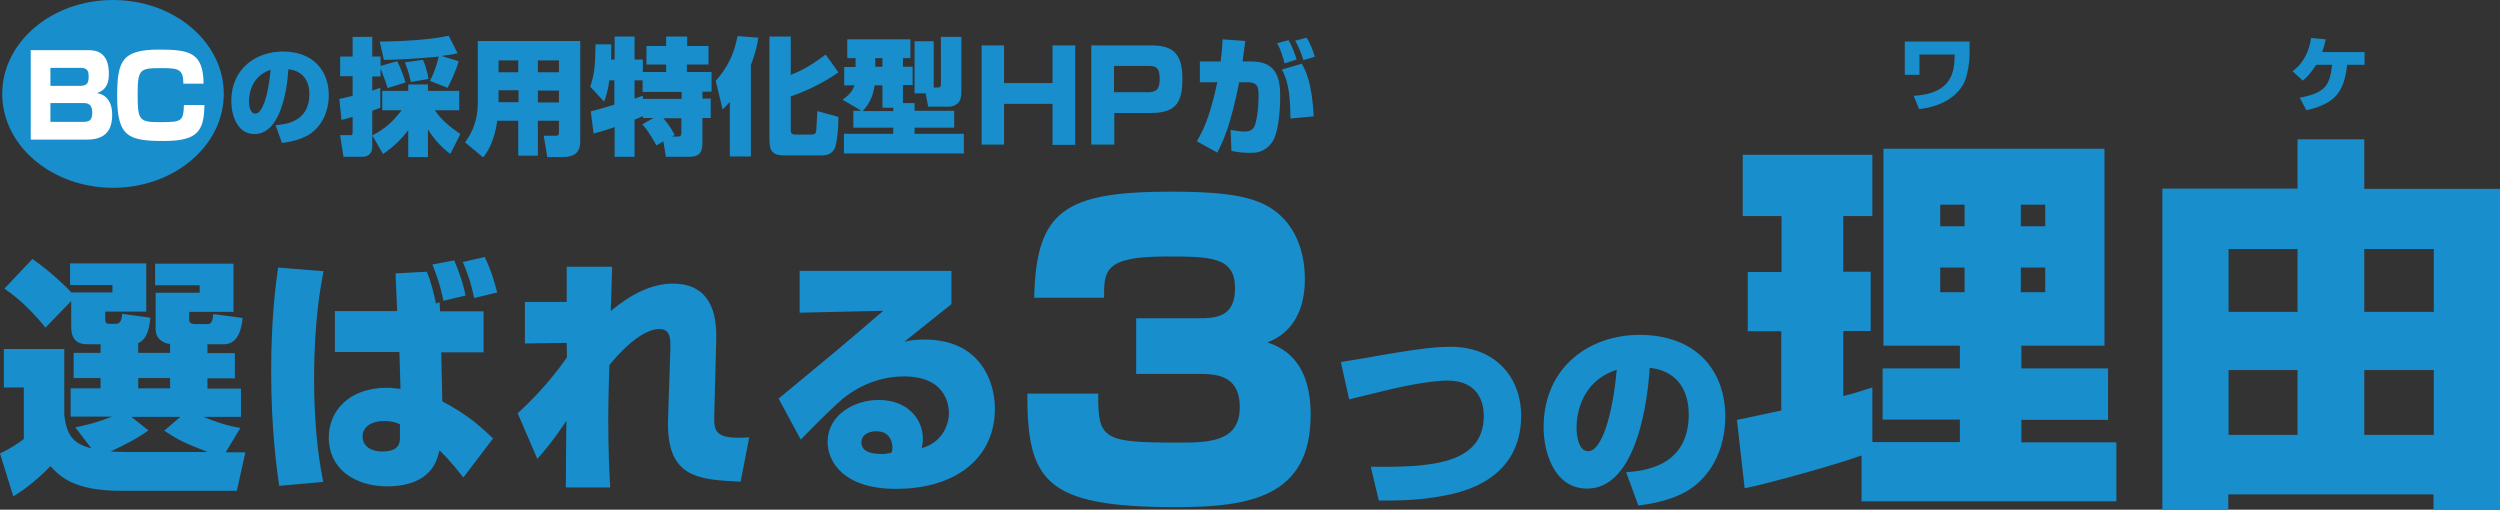 <svg xmlns="http://www.w3.org/2000/svg" viewBox="0 0 902.6 184" style="enable-background:new 0 0 902.6 184" xml:space="preserve"><rect x="0" y="0" width="902.6" height="184" fill="#333333" stroke="none"/><style>.st0{fill:#188ecc}</style><path class="st0" d="M40.8 0c22.1 0 40 15.2 40 33.9s-17.9 33.9-40 33.9S.8 52.6.8 33.9 18.7 0 40.8 0"/><path d="M31.8 18.1c2.7 0 7.5.5 7.5 8.5 0 2.6-.4 5.7-4.3 7 5 .9 5.5 5.5 5.5 7.8 0 3.1-.5 9-9 9H11.1V18.1h20.7zm-13.6 6.5V31H29c2.8 0 3-1.5 3-3.4 0-2.2-.6-3.1-3-3.1H18.2zm0 12.5V44H30c2.4 0 3.3-.7 3.3-3.4 0-3.2-1.8-3.4-3.4-3.4H18.2zm48-7c0-5.2-1.9-5.5-7.7-5.5-7.8 0-8.8.1-8.8 9.2 0 9.4.4 10.3 7.8 10.3 8.1 0 8.7-.2 8.9-6.2h7.4c-.1 9.6-2.6 13-14.7 13-12.7 0-16.8-1.5-16.8-16 0-12.8 1.6-17 15.2-17 10.9 0 15.9 1.1 16 12.3h-7.3z" style="fill:#fff"/><path class="st0" d="M99.5 45.2c3.3-.3 12.2-1 12.2-11.2 0-5.3-2.8-8.5-7.6-9 0 .6-1 23.4-12.2 23.4-6.4 0-8.4-7.1-8.4-11.9 0-11.8 9-17.9 18.6-17.9 11 0 16.6 6.9 16.6 15.8 0 3.2-.8 8.9-5.5 13-3.6 3.2-9.6 4-11.4 4.2l-2.3-6.4zm-9.6-8.6c0 1 .2 4.4 2.3 4.4 2.6 0 4.7-6.8 5.5-15.8-7.8 2.6-7.8 10.3-7.8 11.4zm44.5 12.3v4.2c0 1.4-.7 3.5-3.5 3.5H124l-1.2-7.8h3.6c.8 0 .9-.2.9-1.1v-5.5c-1.5.4-2.6.8-4 1.1l-.8-7.6c1-.2 1.7-.3 4.8-1.1v-7.1h-4.5v-7.1h4.5v-7.1h7.1v7.1h3v3.4l6-1.7c1.3 2.5 2.4 5.5 3 7.7l-6.5 2c-.5-1.9-.7-2.4-2.5-7.1v2.9h-3v5.1c1.8-.6 2-.7 2.9-1v7.2c-1.4.5-1.9.8-2.9 1.1v8.9c4.7-2.5 7.2-4.7 10.6-9.1h-7v-7h9.4v-2.3h7.1v2.3h11.3v7H157c2.5 3.6 4.9 5.6 9.2 8.6l-3.6 7.2c-3.5-2.7-5.8-5.2-8.1-8.9v10h-7.1V47c-2.6 3.3-4.9 5.7-9.1 8.6l-3.9-6.7zm30.8-29.7c-1.1.3-2 .5-5.8 1l6.2 1.9c-.7 2.8-2.9 7.6-4 9.6l-6.4-2.5c1.7-3 2.9-7.3 3.2-8.8-2.3.3-12.7 1.2-19.8 1.2l-1.5-6.6c6.8 0 18.4-.6 24.9-2.1l3.2 6.3zm-12.5 2.4c.9 1.8 1.8 5.2 2 6.9l-6.4 1.1c-.4-2.1-.9-4-2.1-7.1l6.5-.9zm49.1 22h-7.6v12.6h-7.1V43.6h-7.6c-.4 3.7-2.1 10-5.1 13.2l-6.5-5.4c1.3-1.8 4.6-6.4 4.6-14.2V14.8h37v36.3c0 5.6-4.4 5.6-7.1 5.6h-4.8l-1.3-7.7h4.3c1.1 0 1.2-.3 1.2-1.4v-4zm-21.8-11v4.3h7.2v-4.3H180zm0-10.8v4.3h7.1v-4.3H180zm14.2 0v4.3h7.6v-4.3h-7.6zm0 10.8V37h7.6v-4.3h-7.6zm27.7 24.1V45.9c-4.4 1.5-6.4 2-7.6 2.3l-1-8c1.2-.2 7.1-2 8.5-2.4V29H220c-.5 3.7-1.2 6-1.9 7.7l-5-5.4c1.5-4.5 1.8-7.2 1.9-15.3h5.7c0 2.4 0 3.8-.1 5.5h1.3v-8.3h7.2v8.3h3V26h8.4v-2.7h-7.1v-6.7h7.1v-3.4h7.6v3.4h7.7v6.7H248V26h8.9v7.1h-3.3v2.5h3v7h-3v8.6c0 2.3 0 5.4-4.6 5.4h-8.6l-.9-5.6-2.5 1.5c-2.7-4.8-3.6-5.9-5.1-7.6l4-2.3h-3.8v-.7c-2 .9-2.2 1-3 1.3v13.4h-7.2zm10.2-21h14v-2.5H232V29h-2.9v6.6c1.8-.6 2.2-.8 3-1v1.1zm10.5 13.6h2.2c1.2 0 1.2-.8 1.2-1.5v-5.1h-6.5c1.6 1.9 2.4 2.9 4.1 6l-1 .6zm20.8-12.4c-1.1 1.3-1.5 1.6-2.5 2.6l-2.5-10.3c4.4-5 6.6-9.6 7.9-16.2l7.5.6c-.3 1.8-.7 4.6-2.7 9.9v33h-7.6V36.9zm22.1-23.7V27c4.4-1.6 8.3-4.1 12.6-7.3l4.6 6.4c-4.4 3.2-11.2 6.7-17.2 8.7v12.1c0 .7 0 1.7 1.7 1.7h5.6c1.6 0 1.8-.6 1.9-1.5 0-.5.3-4.6.4-7l7.6 2.1c0 3.4-.3 7.4-.9 10-.8 3.5-3.2 3.9-5.2 3.9h-13.7c-3.5 0-5.1-1.3-5.1-5.4V13.2h7.7zm25.7 26.9-7-4.1c2.6-1.9 3.5-3 4.3-5.2h-3.7v-6.6h4.1V21h-3v-6.8h22.8V21H326v3.1h3.5v6.6H326v6.5h4.2V40h14.3v6.1h-14.3v2.2H348v7.1h-43.3v-7.1h17.8v-2.2h-14.4V40h3.1zm11.3 0v-1.2h-3.9v-8.1h-2.8c-.7 4.2-1.9 6.6-4.3 9.3h11zM316 21v3.1h2.6V21H316zm18.2 12.7h-4V14.9h6.9v16.7h1.5c1.1 0 1.1-.6 1.1-1.4V13.3h7.4v19.9c0 2-.5 3.2-1 3.8-.9 1-2.3 1.5-3.3 1.5h-7.7l-.9-4.8zm28.3-17.3V30H380V16.4h8.2v35.9H380V37.5h-17.5v14.7h-8.1V16.4h8.1zm53.2 0c7.8 0 11.2 2.9 11.2 12.1 0 8.3-2.2 12.3-11.4 12.3h-13.2v11.4H394V16.4h21.7zm-13.5 7.4v9.5h12c3 0 4.5-.7 4.5-4.8 0-4.6-1.8-4.7-4.5-4.7h-12zm47.4-9c0 .4-.9 6.5-1 7.4h3.4c9 0 10.2 6.3 10.2 12.6 0 1.2 0 12.7-3.1 16.8-2.8 3.6-5.9 3.6-7.8 3.6-3 0-5-.4-6.7-.7l-.3-7.6c2 .3 3.4.6 5.2.6 2.1 0 2.8-1 3.2-1.5 1.1-1.8 1.7-7.5 1.7-11.2 0-2.9 0-5.1-4-5.1h-3c-3.1 15.4-5.5 20.7-7.9 25.4l-7.4-4.1c2-3.4 4.6-8.1 7.4-21.3h-6.3v-7.5h7.5c.5-3.6.6-6 .7-8l8.2.6zm14.2 8.1c-.7-2.6-1.5-5.2-2.7-7.3l4.1-1.1c1.3 2.1 2.5 5.4 2.9 7l-4.3 1.4zm2.1 19.9c0-10.7-1.5-14.7-3.1-17.7L470 23c1.2 2.1 3.7 6.6 4.3 19l-8.4.8zm4.7-21.1c-.2-.6-1.4-4.4-3-7l4.1-1.1c1.4 1.9 2.6 5.5 3 6.9l-4.1 1.2zM36.3 124.3h-4.6c-2.3 0-6-.4-6-6.3v-9.3l-9.3 9.6c-3.1-4-8.6-9.9-14.8-14.1l10.1-10.7c6 4.1 12.1 9.9 14.1 12.1h14.8v-2.7H25.3v-7.8h27.5v17.4H38v2.6c0 1 .1 1.8 1.3 1.8h2.6c1.9 0 2.1-2.2 2.2-3.6l10.2 1.4c-.3 2.8-.8 7.6-4.4 9.2v3.5h11.5v-3.2c-1.6-.2-2.9-.8-3.8-1.7s-1.4-2.2-1.4-3.5v-13.3h15.9V103H56v-7.8h28.3v17.4h-16v2.6c0 .7 0 1.8 2.1 1.8H75c1.6 0 1.8-1.7 2-3.6l10.6 1.4c-.3 2.7-1.1 9.5-6.8 9.5h-5.9v3.2h9.9v9.1h-9.9v3.7H87v10.2H73.4c4.4 1.8 8.9 3.3 13.4 4l-5.3 8.8h7.1l-3.1 13.9H43.6c-17.2 0-22.1-5.4-25.4-8.9-3 3.2-8.3 7.9-13.4 10.9L0 163.7c3.4-1.5 6.8-3.8 8.6-5.2v-18.6H1.4V126h21.8v23.5c.8 8.5 4 10.8 9.8 12.4l-5.8-7.6c2.2-.5 6.8-1.3 13.3-3.9h-15v-10.2h10.8v-3.7h-9.7v-9.1h9.7v-3.1zm11 26.1 6.3 5c-4.4 3.2-9.6 5.7-13.7 7.6 1.9.1 4.4.2 6.7.2H75c-8.3-3.3-10.1-4-15.7-7.7l5.8-5H47.3zm2.6-13.9v3.7h11.5v-3.7H49.9zm66.9-38.6c-.9 4.9-3.4 17.4-3.4 38.7 0 20.7 2.4 32.8 3.3 37.4l-15.9 1.4c-.8-5.4-2.9-20.2-2.9-41.2 0-19.3 1.6-31.2 2.5-37.6l16.4 1.3zm26.6 14.6-.6-13.8 11.3-.6c1.4 3.1 2.9 9.3 3.3 11.5l1.3-.5.2 3.3h15.7v14.8h-15.3l.4 17.7c7.6 4.1 12 7.3 18.3 13.4l-10.7 14.1c-1.3-1.6-4.9-6.3-8.6-9.8l-.5 1.7c-2.7 10.3-13.4 11.3-18.4 11.3-11.2 0-21.1-5.9-21.1-17.7 0-9.3 7.1-17.9 21-17.9 2 0 3.6.3 4.9.4l-.4-13.3h-23.3v-14.8h22.5zm1 40.7c-2.4-1.2-5-1.2-5.8-1.2-4 0-7.7 1.8-7.7 5.6 0 2.7 2 5.4 7.2 5.4 6.3 0 6.3-3.5 6.3-5v-4.8zm15.7-44.6c-1.3-6.5-3.2-11.1-4-13.1L164 94c2.2 5.4 3.1 8 4.1 12.7l-8 1.9zm11.1-1c-1.3-5.8-1.8-7.4-4.1-13l7.9-1.8c.9 1.9 2.5 5 4.5 12.8l-8.3 2zm15.7 41.6c8.9-8.1 14.6-15.6 17.8-20.2l-.1-5.2-15.1.2v-15h15.1V96.3H221c-.1 4.1-.4 14.8-.5 16 7.3-6.1 14.8-9.9 22.4-9.9 13.8 0 15.9 11.1 15.7 20l-.7 26.4c-.2 6.8-.4 10 12.6 9.1l-3.1 16c-15.7-.7-26.9-1.5-26.2-22.7l.8-24.5c.1-4 .3-7.9-3.9-7.9-7.2 0-15.7 10.1-18.1 13-.1 2.2-.4 14-.4 19.2 0 12.1.4 19.3.7 25h-16c0-3.9.1-20.6.2-24.1-1 1.5-4.8 7.4-10.5 13.8l-7.1-16.5zm156.6-51.4v12c-4.8 3.8-12.2 9.8-17 13.6 2.4-.7 4.8-.8 7.4-.8 20.1 0 25.3 15.3 25.3 24.9 0 17.9-14.1 29-35.8 29-19 0-24.6-10-24.6-16.9 0-9.8 9.6-15.2 18.4-15.2 10.8 0 16 7.2 16 14 0 1.3-.2 2.1-.4 3.4 8.6-2.5 9.8-10.1 9.8-12.5 0-1.5 0-13.4-16.2-13.4-11 0-18.4 5.3-20.9 7.1-3.3 2.4-11.1 10.3-16.4 15.7l-8-14.8c3.1-2.6 16.9-13.9 19.7-16.3 2.9-2.4 15.5-13.1 18.1-15.4l-30.2.7V97.8h54.8zm-21.3 63.8c0-.5 0-5.9-5.8-5.9-3.1 0-5.4 1.5-5.4 4 0 3.8 4.6 4.2 7.3 4.2 1.3 0 2.1-.1 3.6-.5.2-.5.3-1.1.3-1.8zm74.3-19.4c-.1 16.3 1.7 17.6 28.3 17.6 11.3 0 22.8 0 22.8-12.8 0-12-9.1-12-15.3-12h-22.1v-20.1h22.1c6.1 0 13.6 0 13.6-10.8 0-11.3-8.5-11.5-24.9-11.5-22.4 0-22.4 5.2-22.4 14.9h-25.2c.6-31.5 11.1-38.3 49.3-38.3 22.5 0 32.7 2.1 39.8 8.8 6.4 6 8.6 15 8.6 22.5 0 3.7 0 18-13.5 23.1 5 1.8 15.6 6.1 15.6 26.1 0 29.8-22 33.4-48.9 33.4-47.2 0-53.4-9.6-53.4-41h25.6zM711.1 15.1v4.8c0 2.2-.6 6.5-1.6 9.1-2.2 5.4-8 9.4-16.6 10.4l-2-4.8c13.7-.8 14.8-8.4 14.8-14.9H693V27h-5.3V15h23.4zm142.6 3.5v4.8h-6.3c-1 9.4-4 14-14.7 16.4l-2.4-4.5c8.9-1.8 10.8-4 11.7-11.9h-5.8c-2.1 3.4-3.8 4.9-4.8 5.7l-3.7-3.4c3.9-2.7 6.1-7.4 6.7-12l5.3.5c-.3 1.2-.5 2.3-1.3 4.6h15.3zM671.9 164.5c-7.2 2.7-32.2 9.8-42 11.8l-2.8-24.7c2.1-.4 3.5-.7 16-3.4v-28.6H631V98.2h12.2V78h-14V55.9H676V78h-10.5v20.1h9.9v21.4h-9.9V143c4.4-1.1 6.9-2 10.5-3.1v19.7h31.6v-8.1h-27.9V133h27.9v-8.2H680V53.7h79.8v71.1h-30v8.2h31.3v18.6h-31.3v8.1h34.3V181h-92v-16.5zm28.6-90.6v7.8h8.8v-7.8h-8.8zm0 22.7v8.9h8.8v-8.9h-8.8zm29.1-22.7v7.8h8.8v-7.8h-8.8zm0 22.7v8.9h8.8v-8.9h-8.8zm124-46.3v17.9h49V184h-24v-5.5h-74.1v5.5h-23.8V68.1h48.8V50.3h24.1zm-49 39.6v22.7h24.9V89.9h-24.9zm0 43.7V157h24.9v-23.4h-24.9zm49-43.7v22.7h25.1V89.9h-25.1zm0 43.7V157h25.1v-23.4h-25.1zm-358.7 34.9c21.5.3 40.8-.8 40.8-18.4 0-4.5-1.7-12.7-13.2-12.7-1.8 0-6.9.3-15.7 2.1-3.2.6-16.9 4-19.7 4.7l-3-13.5c3.9-.6 11.1-1.8 15.4-2.6 15-2.6 20.4-2.9 24.2-2.9 16.6 0 25.5 11.5 25.5 24.8 0 23.4-21.5 27.7-27.5 28.9-4.2.8-11.1 2-23.9 1.8l-2.9-12.2zm92.2 2c6.2-.5 22.6-1.9 22.6-20.9 0-9.8-5.2-15.9-14.1-16.8-.1 1.2-1.9 43.6-22.6 43.6-11.9 0-15.7-13.2-15.7-22.1 0-21.9 16.7-33.4 34.6-33.4 20.4 0 31 12.8 31 29.5 0 5.9-1.4 16.6-10.2 24.3-6.8 6-17.8 7.4-21.2 7.8l-4.4-12zm-17.9-15.9c0 1.8.4 8.3 4.2 8.3 4.8 0 8.8-12.7 10.3-29.4-14.5 4.7-14.5 19.1-14.5 21.1z"/></svg>